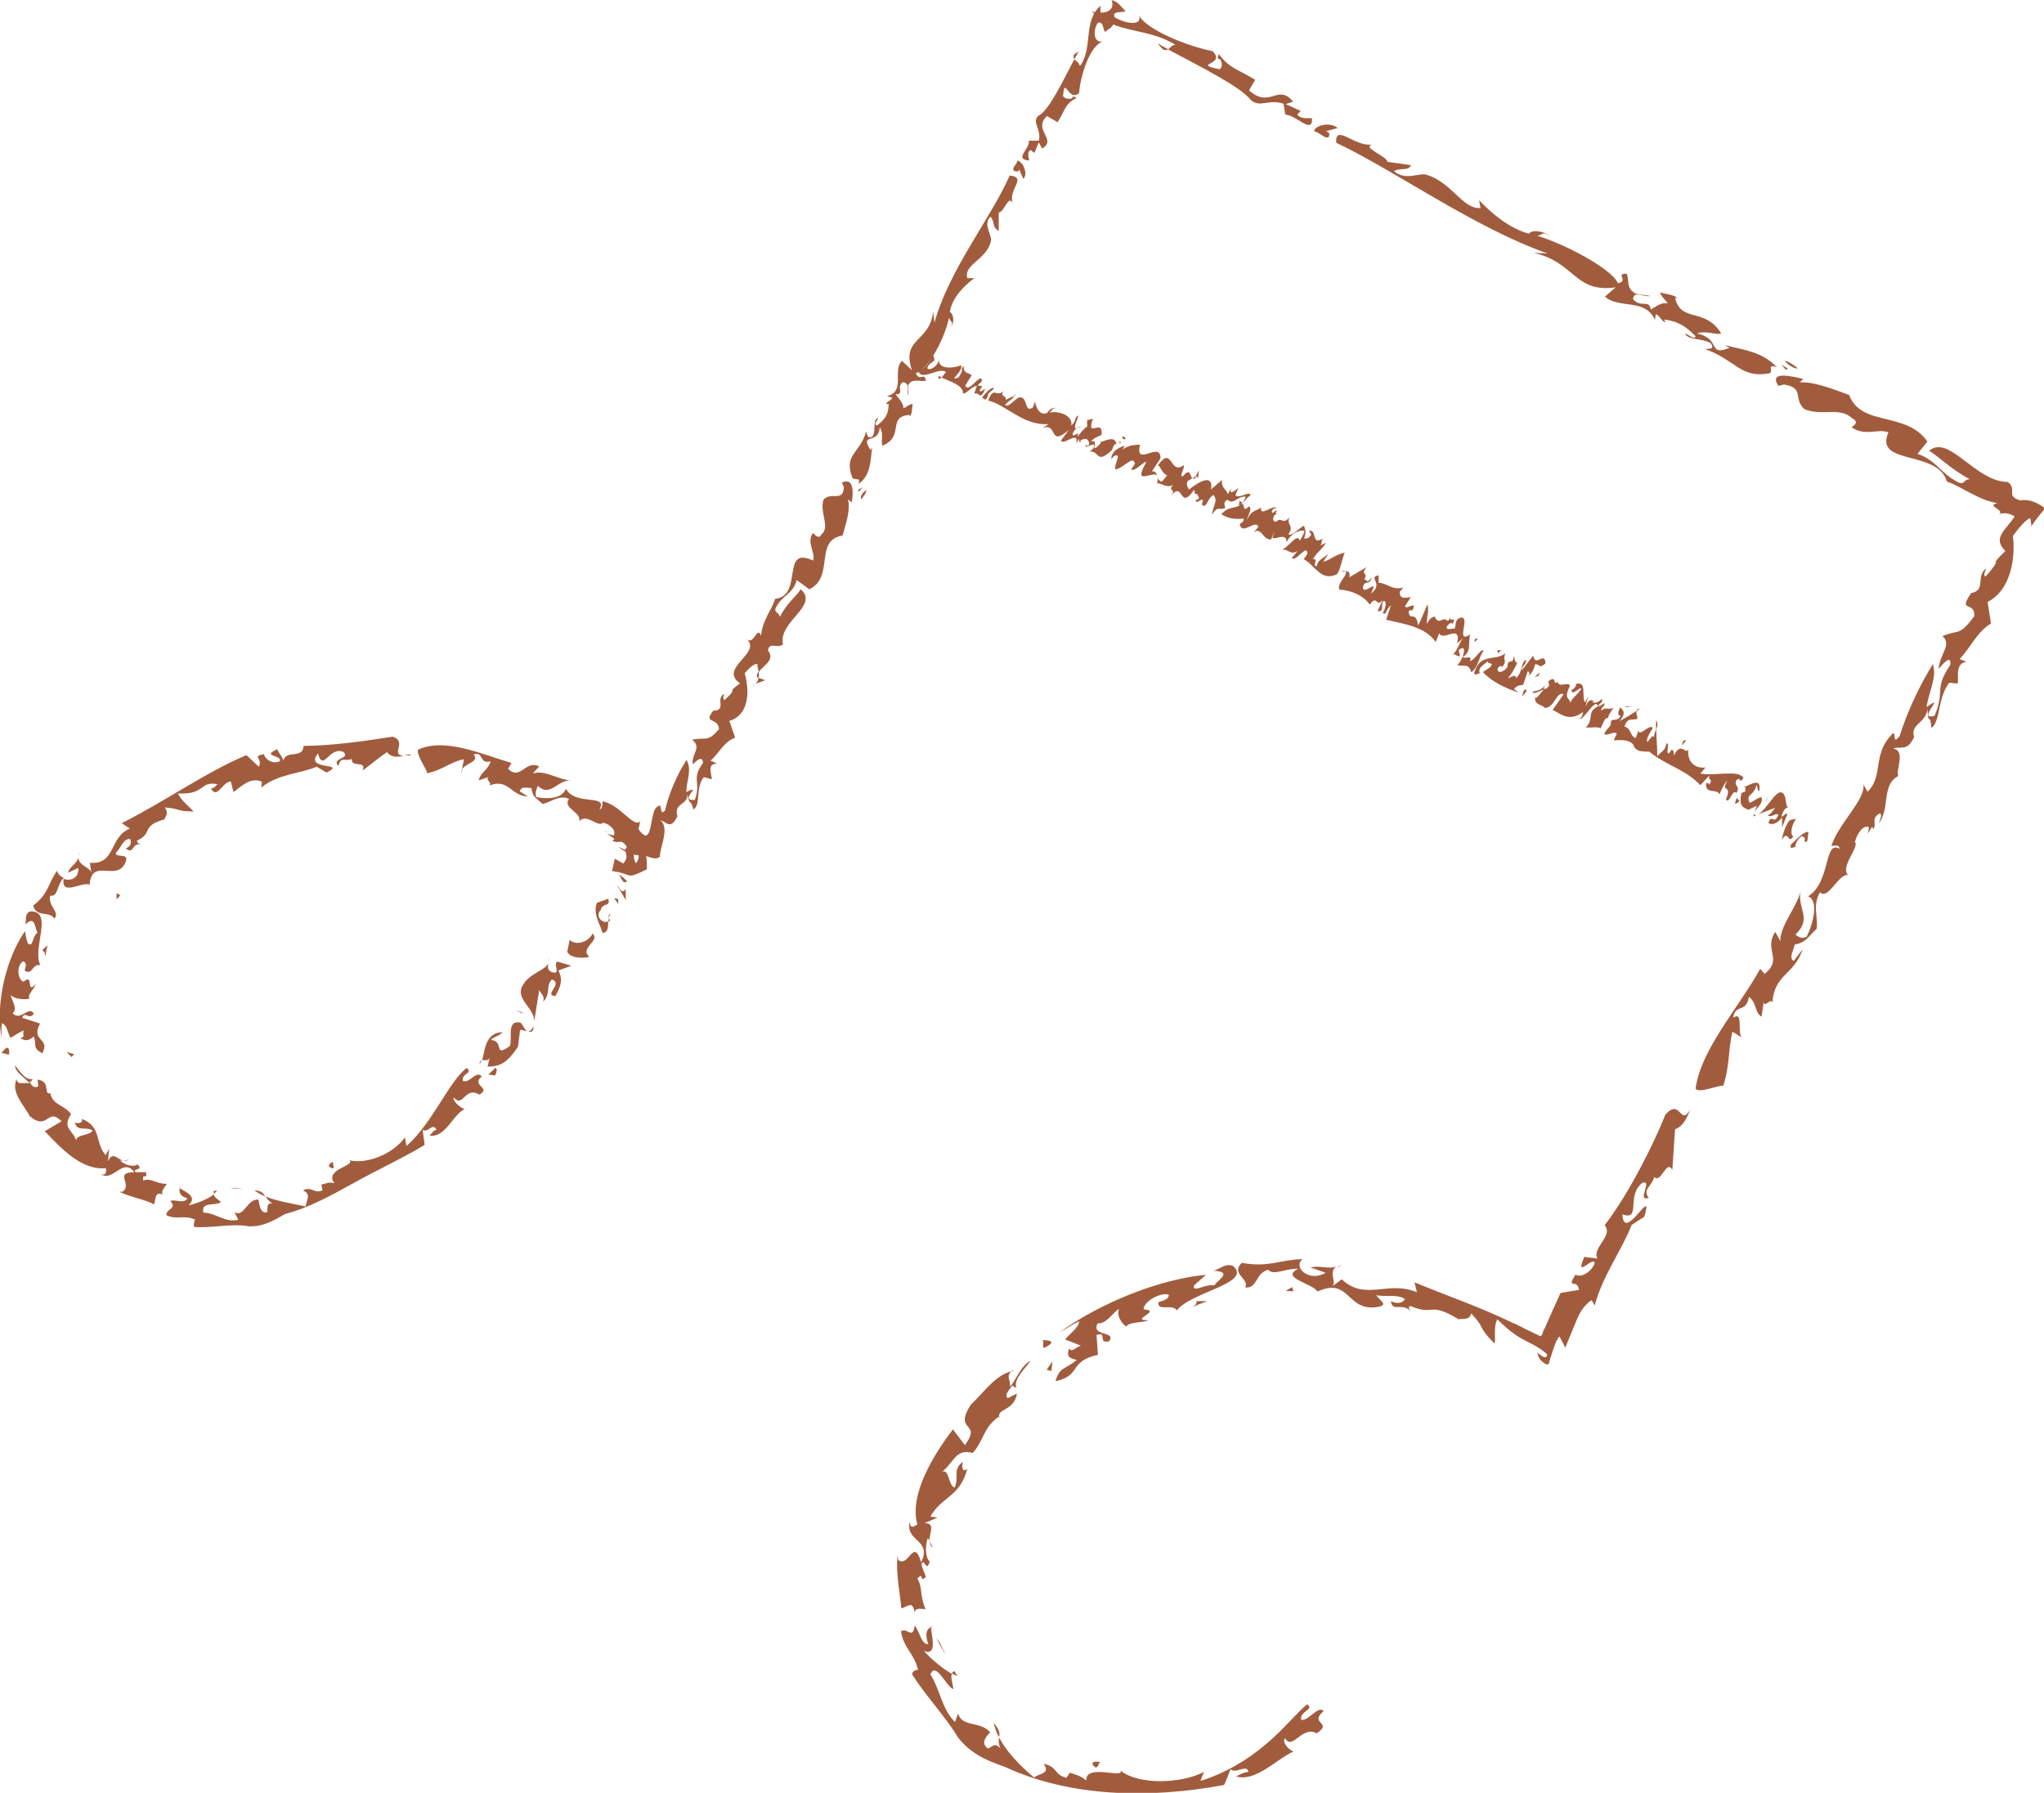 <?xml version="1.0" encoding="UTF-8"?><svg id="_レイヤー_2" xmlns="http://www.w3.org/2000/svg" width="21.09mm" height="18.5mm" xmlns:xlink="http://www.w3.org/1999/xlink" viewBox="0 0 59.78 52.43"><defs><style>.cls-1{fill:none;}.cls-2{clip-path:url(#clippath);}.cls-3{fill:#a15c3e;}.cls-4{clip-path:url(#clippath-1);}.cls-5{clip-path:url(#clippath-4);}.cls-6{clip-path:url(#clippath-3);}.cls-7{clip-path:url(#clippath-2);}.cls-8{clip-path:url(#clippath-7);}.cls-9{clip-path:url(#clippath-8);}.cls-10{clip-path:url(#clippath-6);}.cls-11{clip-path:url(#clippath-5);}.cls-12{clip-path:url(#clippath-9);}.cls-13{clip-path:url(#clippath-14);}.cls-14{clip-path:url(#clippath-13);}.cls-15{clip-path:url(#clippath-12);}.cls-16{clip-path:url(#clippath-10);}.cls-17{clip-path:url(#clippath-11);}</style><clipPath id="clippath"><rect class="cls-1" x="0" y="0" width="59.78" height="52.43"/></clipPath><clipPath id="clippath-1"><rect class="cls-1" x="0" y="0" width="59.78" height="52.43"/></clipPath><clipPath id="clippath-2"><rect class="cls-1" x="0" y="0" width="59.78" height="52.43"/></clipPath><clipPath id="clippath-3"><rect class="cls-1" x="0" y="0" width="59.78" height="52.43"/></clipPath><clipPath id="clippath-4"><rect class="cls-1" x="0" y="0" width="59.78" height="52.43"/></clipPath><clipPath id="clippath-5"><rect class="cls-1" x="0" y="0" width="59.78" height="52.43"/></clipPath><clipPath id="clippath-6"><rect class="cls-1" x="0" y="0" width="59.78" height="52.43"/></clipPath><clipPath id="clippath-7"><rect class="cls-1" x="0" y="0" width="59.78" height="52.43"/></clipPath><clipPath id="clippath-8"><rect class="cls-1" x="0" y="0" width="59.78" height="52.43"/></clipPath><clipPath id="clippath-9"><rect class="cls-1" x="0" y="0" width="59.78" height="52.43"/></clipPath><clipPath id="clippath-10"><rect class="cls-1" x="0" y="0" width="59.78" height="52.43"/></clipPath><clipPath id="clippath-11"><rect class="cls-1" x="0" y="0" width="59.78" height="52.43"/></clipPath><clipPath id="clippath-12"><rect class="cls-1" x="0" y="0" width="59.78" height="52.43"/></clipPath><clipPath id="clippath-13"><rect class="cls-1" x="0" y="0" width="59.78" height="52.43"/></clipPath><clipPath id="clippath-14"><rect class="cls-1" x="0" y="0" width="59.78" height="52.43"/></clipPath></defs><g id="_レイヤー_1-2"><g><polygon class="cls-3" points="18.96 24.68 19.12 24.84 19.11 24.52 18.96 24.68"/><g class="cls-2"><path class="cls-3" d="M17.98,25.11l-.08,.36c.65,.09,.36,.27,1.02-.05,0-.23,0-.73-.25-.78-.04,.14,.09,.44-.07,.6-.12-.16,0-.36-.17-.56-.32,.23,.05,.26-.2,.57l-.25-.14Z"/><path class="cls-3" d="M18.34,25.77c-.08-.08-.16-.16-.24-.19,.08,.08,.11,.3,.24,.19"/><path class="cls-3" d="M18.3,26c-.13,.19-.2-.11-.24-.1l.24,.42v-.32Z"/><path class="cls-3" d="M17.81,26.84s-.01,.07-.02,.11c.07,0,.04-.06,.02-.11"/><path class="cls-3" d="M17.62,27.28c.17-.01,.16-.16,.17-.33,0,0-.01,0-.03,0-.17,.06-.36-.19-.19-.34,.05-.23,.29-.07,.22-.33l-.33,.12c-.14,.32,.13,.7,.16,.88"/><path class="cls-3" d="M17.81,26.84s.02-.08,.05-.12c-.07,.03-.06,.07-.05,.12"/></g><polygon class="cls-3" points="18.08 26.43 18.08 26.29 17.96 26.26 18.08 26.43"/><g class="cls-4"><path class="cls-3" d="M17.24,27.98c-.31-.25,.33-.47,.09-.68-.14,.28-.52,.35-.67,.18l-.07,.35c.07,.17,.39,.21,.65,.15"/><path class="cls-3" d="M16.04,28.03s.02,.07,.02,.1c0-.04,0-.08-.02-.1"/><path class="cls-3" d="M15.63,29.83l.14-.88c.06,.13,.18,.18,.11,.35,.25-.26,.06-.44,.26-.66,.35,.13-.26,.45,.1,.49,.1-.18,.26-.45,.09-.75l.38-.14-.4-.12c-.16,.05,.12,.39-.16,.31-.17-.06-.12-.19-.11-.28-.05,.22-.57,.3-.76,.68-.22,.38,.36,.66,.34,1.02"/></g><polygon class="cls-3" points="15.29 29.64 15.26 29.6 15.1 29.55 15.29 29.64"/><g class="cls-7"><path class="cls-3" d="M15.15,30.61l.06-.49c.05-.01,.14,.02,.21,.04-.08-.04-.14-.23-.21-.26-.41-.07-.21,.48-.3,.69-.5,.35-.14-.14-.55-.18,.11-.12,.18-.07,.34-.23-.54,.02-.52,.6-.6,.83,.07-.03,.17,.04,.22-.08l-.06,.26c.38,0,.58-.12,.89-.58"/><path class="cls-3" d="M15.6,30.01c-.07,.14-.13,.17-.18,.15,.1,.03,.19,.03,.18-.15"/><path class="cls-3" d="M14.02,31.11s.05-.04,.07-.1c-.03,.01-.06,.04-.07,.1"/><path class="cls-3" d="M14.5,31.22l-.22,.2,.2,.03s.09-.17,.02-.22"/><path class="cls-3" d="M5.26,34.73c-.04,.14,.02,.26,.22,.31-.1,.18-.33,.02-.5,.08,.21,.23-.1,.21-.12,.41,.3,.16,.54-.02,.85,.14-.03,.05-.06,.13-.03,.21,.48,.04,1.15-.11,1.58-.02,.41,.02,.7-.14,1.08-.36,.7-.18,1.36-.55,2.03-.92,.68-.38,1.37-.69,2.05-1.1l-.06-.44c.18,.1,.28-.23,.41,0-.1,.01-.13,.1-.21,.17,.48,.06,.66-.59,1.03-.78-.08-.01-.36-.21-.32-.34,.28,.33,.32-.34,.75-.08,.37-.21-.26-.26,.07-.53-.16-.2-.35,.21-.55,.13-.06-.23,.31-.21,.11-.38-.52,.39-.99,1.6-1.76,2.28l-.05-.25c-.29,.43-1.05,.8-1.62,.67,.19,.16-.75,.26-.44,.67-.17-.04-.2,0-.38,.04l.03,.17c-.24,.11-.31-.13-.57,0,.26,.12,.1,.27,.08,.47-.42-.09-.86-.16-1.17-.29,.04,.06,.08,.13,.2,.2-.21-.02-.12,.17-.16,.26-.19,.05-.23-.23-.25-.37-.33-.03-.42,.53-.7,.37l.11,.22c-.4,.09-.62-.19-1.02-.21-.09-.34,.37-.18,.51-.31-.06-.07-.19-.12-.21-.22-.16,.13-.48,.26-.74,.32,.31-.27-.15-.42-.26-.51"/><path class="cls-3" d="M6.25,34.92s.08-.08,.11-.11c-.03,.01-.06,.03-.1,0-.01,.04-.01,.07,0,.1"/><path class="cls-3" d="M5.26,34.73v-.03s-.03,.02,0,.03"/><path class="cls-3" d="M7.32,35.87s-.04,0-.06-.01c-.03,0-.04,0-.07,0h.13Z"/><path class="cls-3" d="M7.44,34.81c.08,.06,.19,.12,.32,.18-.06-.09-.1-.17-.32-.18"/><path class="cls-3" d="M9.74,34.17c.05-.07-.02-.11,0-.2-.15,.07-.17,.16,0,.2"/></g><polygon class="cls-3" points="6.74 34.75 7.14 34.77 6.86 34.74 6.74 34.75"/><g class="cls-6"><path class="cls-3" d="M.48,31.57c-.16,.39,.22,.74,.39,1.07,.54,.45,.51-.28,.93,.15l-.49,.29c.44,.46,1.07,1.16,1.79,1.08,0,.08,.03,.22-.14,.18,.35,.23,.64-.51,.97-.06-.61,0-.04,.36-.35,.57h-.09c.32,.16,.81,.24,1.01,.37,.07-.12,0-.41,.28-.28-.1-.08,.02-.2,.1-.32-.34,0-.43-.18-.69-.1-.05-.25,.13,.01,.08-.24h-.3c-.13-.12,.26-.04,.05-.23-.09,.08-.34,.04-.51-.11h.09c-.18-.05-.31-.28-.44,.02l.03-.37-.1,.19c-.32-.36-.11-.84-.7-1.06,.05,.14-.12,.13-.2,.11,.07,.28,.33,.1,.52,.23-.11,.18-.59,.09-.46,.38-.06-.4-.47-.41-.17-.86-.22-.29-.51-.24-.61-.6l.07-.03c-.34,.13,0-.32-.44-.38l.02,.2c-.13,.06-.19-.02-.26-.14,.05,0,.05,0,.1-.08-.24,.07-.45-.34-.52-.39,0,.2,.3,.36,.43,.52-.18-.04-.36,.07-.39-.13"/><path class="cls-3" d="M3.78,33.91l-.17,.03c.05,.01,.11,0,.17-.03"/><path class="cls-3" d="M.65,29.77c.07-.23,.2,.08,.34-.13-.15-.25-.39,.24-.62-.01,.17-.14-.06-.42-.05-.53,.13,.14,.47,.13,.54,.1-.07-.11,.14-.27,.18-.42-.29,.32-.04-.35-.35-.07-.2-.08-.2-.5-.01-.6,.13,.06,.06,.17,.04,.27,.23,.16,.21-.2,.46-.16-.25-.48,.4-1.58-.29-1.57-.18,.06-.11,.24-.15,.39,.3-.32,.28,.15,.36,.23-.17,.11-.12,.46-.29,.31-.04-.12-.06-.23-.08-.35-.53,.76-.88,2.08-.68,3.16-.02-.16,0-.31,0-.47,.17,.06,.16,.27,.26,.43,.13-.08,.25-.16,.38-.22-.03,.12,.05,.22-.1,.22,.18,.13,.28,.05,.4-.04,.09,.26-.05,.34,.25,.49,.24-.46-.35-.34-.07-.87l-.53-.17Z"/></g><polygon class="cls-3" points="2.09 30.91 2.17 30.83 1.95 30.76 2.09 30.91"/><g class="cls-5"><path class="cls-3" d="M.04,30.8c.09-.02,.14,.05,.23,.03,.01-.27-.09-.23-.23-.03"/><path class="cls-3" d="M1.33,27.95c.02-.1,.03-.21,.06-.31-.05,.05-.11,.1-.16,.15,.08,.03,.09,.11,.09,.16"/><path class="cls-3" d="M1.67,25.46c-.28,.4-.24,.67-.7,1.02,.09,.36,.48,.15,.62,.38,.18-.18-.21-.39-.12-.67,.24,.05,.19-.35,.4-.52-.09-.03-.17-.1-.2-.2"/><path class="cls-3" d="M3.39,24.93c.15-.12,.2-.4,.41-.4,.07,.13,0,.23-.12,.28,.25,.2,.15-.17,.45-.12-.04-.02-.13-.02-.12-.11,.49-.23,.09-.42,.8-.62,.04-.12,.13-.17,.01-.35,.49,.04,.3,.11,.84,.12-.07-.1-.34-.29-.46-.53,.81,.05,.63-.37,1.16-.27-.04,.03-.07,.11-.19,.13,.19,.32,.32-.19,.58-.21l.08,.31c.19-.13,.49-.46,.83-.3l-.02,.17c.48-.4,1.16-.41,1.62-.61l.29,.17c.64-.31-.68-.04-.25-.56,.15,.57,.33-.23,.75-.04,.2,.21-.38,.17-.15,.41,.06-.3,.2-.12,.39-.21-.03,.28,.43,.02,.32,.34,.23-.18,.47-.37,.71-.54,.12,.17,.33,.15,.48,.11-.4-.02,.13-.42-.32-.56-.68,.11-1.76,.27-2.6,.27-.02,.4-.52,.1-.59,.43-.04-.12-.13-.21-.18-.33-.5,.21,.17,.17,.07,.35-.21,.1-.44-.07-.46-.21-.38,.08-.02,.11-.15,.37l-.36-.34c-1.14,.47-2.43,1.38-3.65,1.99l.24,.16c-.61,.23-.4,1.06-1.17,1l.04,.29c-.03-.16-.36-.2-.38-.44-.05,.19-.25,.25-.3,.44l.3-.14c.02,.31-.23,.39-.43,.32-.07,.52,.52,.07,.76,.17,.06-.79,.76-.1,1.03-.61,.17-.34-.19-.17-.26-.29"/><path class="cls-3" d="M2.31,24.92s-.02,.09-.02,.12c.01-.04,.02-.07,.02-.12"/><path class="cls-3" d="M11.81,22.09s.1,0,.18,0c.06-.06-.04-.02-.18,0"/></g><polygon class="cls-3" points="3.09 25.66 3.09 25.66 3.09 25.65 3.09 25.66"/><polygon class="cls-3" points="3.41 26.3 3.52 26.18 3.41 26.12 3.41 26.3"/><g class="cls-11"><path class="cls-3" d="M13.5,22.61l.03-.14s-.04,.08-.03,.14"/><path class="cls-3" d="M17.78,24.34l-.09-.06s.04,.04,.09,.06"/><path class="cls-3" d="M24.65,15.63c.09-.32,.23-.72,.15-1.03l.11,.09c.03-.18,.11-.76-.29-.58l.06,.13c-.02,.45-.35,.13-.59,.36-.14,.36,.21,.81-.07,1.03-.06,.13-.17,.04-.24-.05-.21,.27,.08,.58,0,.81-.96-.45-.27,1.03-1.11,1.12-.09,.31-.38,.63-.41,1.08-.12-.32-.21,.31-.43,.09,.48,.41-.83,.85-.19,1.3-.47,.36,.03,.05-.45,.49-.07-.04-.02-.13-.01-.18-.27,.13,.09,.49-.32,.49-.31,.4,.14,.18,.17,.54-.35,.4-.36,.22-.79,.31,.3,.23-.02,.4,.02,.72,.05-.04,.29-.31,.3-.04-.36,.49-.04,.54-.24,1.08-.5,.04,.28-.49-.25-.23,.02-.4,.17-.63,.01-.94-.26,.4-.51,.95-.63,1.48-.18,.19-.07-.26-.2-.12-.28,.05-.12,1.32-.58,.66,.02-.07,.04-.14,.05-.22-.2,.19-.59-.5-1.1-.59,0,.12,0,.21-.09,.24,.27-.47-.71-.09-.98-.61-.11,.32-.59,.3-.86,.25-.06-.12,.01-.25,.04-.33,.37,.35,.57-.19,.98-.16-.35,0-.79-.33-1.13-.2l.19-.21c-.41-.2-.55,.43-.91,.07l.1-.17c-.88-.26-1.95-.75-2.73-.39-.07,.15,.26,.57,.26,.69,.43-.08,.72-.35,1.08-.41l-.06,.3c.11-.19,.53-.23,.34-.44,.31-.1,.15,.3,.5,.2-.1,.3-.29,.3-.35,.56,.1-.03,.2-.07,.29-.1-.11,.1,.12,.15,.02,.25,.57-.22,.62,.3,1.13,.32l-.24-.15c.06-.17,.2-.09,.34-.1,.04,.28,.13,.28,.33,.47,.26-.06,.49-.28,.77-.15-.2,.28,.38,.38,.3,.66,.21-.26,.55,.19,.69,.04,.09,.01,.17,.05,.23,.11,.1,.08,.13,.17,.09,.26-.04-.01-.1-.02-.2-.06l.22,.16s-.04,.05-.07,.04c.2,.15,.26-.11,.46,.24-.01,.1-.15,0-.28-.05,.27,.22,.52,.25,.71,.26,.19,0,.35,.16,.51,.03,0-.3,.29-.82,.02-1.06,.14,.01,.29,.31,.49-.12-.11-.41,.32-.32,.29-.65,.1,.45,.07,.05,.18,.45,.23-.14,.05-.63,.3-.94,.08,0,.16,.05,.24,.05-.02-.18-.14-.45,.15-.45l-.19-.09c.23-.18,.37-.54,.72-.67l-.17-.49c.6-.18,.59-.9,.45-1.39,.1-.13,.29-.31,.37-.27,0,.05,.02,.14,.04,.23,.14-.2,.49-.35,.27-.63,.04-.27,.29-.04,.44-.18-.15-.67,1.07-1.12,.52-1.61-.11,.18-.44,.44-.61,.81-.02-.13-.19-.13-.12-.27,.17-.36,.51-.4,.61-.81l.37,.27c.75-.36,.13-1.44,.97-1.57"/><path class="cls-3" d="M22.03,20.02l.35-.13-.19-.07c-.02,.09-.06,.17-.16,.21"/><path class="cls-3" d="M22.19,19.82c.01-.06,.01-.13,0-.19-.04,.05-.06,.11-.05,.17l.05,.02Z"/><path class="cls-3" d="M25.18,14.6s.14-.13,.16-.27c-.09,.04-.19,.18-.16,.27"/></g><polygon class="cls-3" points="25.09 14.33 25.13 14.37 25.23 14.24 25.09 14.33"/><g class="cls-10"><path class="cls-3" d="M29.21,6.75v-.54c.16,0,.28-.54,.41-.27-.15-.4,.44-.76-.09-.81-.55,1.25-1.76,2.73-2.2,4.3l-.04-.32c-.09,.9-.94,.76-.62,1.71l-.29-.27c-.29,.27,.12,.9-.44,1.03l.16,.05c-.05,.09-.14,.09-.19,.18h.08c0,.31-.11,.45-.34,.63-.12-.04,.02-.14,.03-.22-.17,.04-.05,.36-.16,.54-.18,.09-.15-.09-.19-.14-.17,.63-.67,.67-.4,1.35,.07,.09,.25-.04,.18,.18,.37-.27,.34-.67,.4-1.08l-.05,.09c-.33-.54,.23-.13,.27-.67,.13,.22,.02,.4,.08,.54,.66-.27,.12-.85,.79-.9v.04c.08-.04,.07-.22,.09-.36-.08,0-.18,.09-.27,.13,.02-.14-.16-.32-.23-.41,.29,0,0-.22,.22-.36,.24,.05,.08,.27,.15,.4v-.31c.12-.22,.35-.09,.52-.13-.04-.27-.17,.05-.3-.22,.38-.09,.9-1.12,.99-1.7-.07,.18,.18,.18,.03,.36,.09-.05,.13-.36-.02-.45,.06-.4,.4-.76,.72-.99h-.21c-.11-.41,.57-.54,.69-1.08h0c.05-.16-.25-.5-.01-.72,.14,.18,.04,.31,.23,.41"/><path class="cls-3" d="M29.81,4.96l.12,.27c.14-.14,0-.5-.17-.54-.02,.13-.2,.22-.09,.31,.04,0,.12,.04,.13-.04"/><path class="cls-3" d="M31.57,1.91c-.01-.09-.1-.12-.15-.18-.35,.66-.74,1.5-1.06,1.66-.19,.18,.11,.4,.02,.72h-.29c.05,.22-.45,.54,0,.58,.04,0-.09-.22,.05-.31l.11,.09,.13-.31,.1,.18c.45-.27-.29-.54,.14-.95l.31,.18c.21-.31,.2-.54,.56-.71,0,0-.15-.09-.12,0-.05,.04-.21,.04-.28-.05,.05-.63,.14,.18,.47-.09,.04-.54,.33-1.43,.72-1.52-.3,.09-.33-.31-.17-.54,.17-.04,.14,.18,.21,.27,.1-.09,.23-.13,.25-.27-.25,.04-.43-.18-.38-.5-.52,.45-.22,1.21-.59,1.75"/><path class="cls-3" d="M31.41,1.59c-.02,.06-.01,.11,.01,.14,.04-.08,.09-.15,.13-.23l-.14,.09Z"/><path class="cls-3" d="M27.23,47.58c-.13,.06-.19,.21-.08,.5-.21,.02-.25-.38-.4-.54-.05,.43-.23,.03-.4,.17,.08,.49,.38,.63,.5,1.12-.06,0-.14,.03-.18,.12,.34,.57,1.04,1.32,1.34,1.85,.36,.46,.79,.67,1.38,.87,1.89,.88,4.21,.94,6.41,.53,.07-.15,.13-.31,.19-.46,.16,.15,.48-.17,.52,.08-.13,0-.23,.07-.36,.13,.58,.17,1.17-.5,1.68-.73-.1-.02-.35-.25-.25-.39,.23,.38,.49-.38,.93-.14,.49-.33-.24-.27,.2-.65-.15-.19-.46,.32-.66,.25-.03-.26,.4-.29,.18-.45-.32,.26-.67,.72-1.21,1.17-.52,.45-1.21,.86-1.91,1.07l.1-.26c-.66,.34-1.9,.39-2.44-.04,.12,.25-1.03-.22-1,.29-.17-.14-.23-.14-.48-.23l-.1,.15c-.37-.09-.25-.32-.67-.41,.21,.29-.1,.27-.28,.4-.44-.37-.82-.78-1.02-1.17-.01,.07-.03,.16,.04,.32-.19-.21-.27,0-.37,0-.23-.16-.03-.37,.07-.47-.29-.34-.83-.14-.94-.55l-.09,.25c-.39-.39-.42-.91-.72-1.4,.17-.37,.43,.32,.67,.44,0-.13-.09-.34-.04-.45-.24-.13-.6-.42-.82-.67,.42,.17,.21-.5,.21-.69"/><path class="cls-3" d="M27.84,48.94c.07,.04,.13,.06,.18,.07-.04-.03-.08-.07-.1-.14-.04,.01-.06,.03-.08,.07"/><path class="cls-3" d="M27.23,47.58l.03-.02s-.04-.03-.03,.02"/><path class="cls-3" d="M29.06,50.38c.03,.11,.07,.28,.16,.42,.02-.11,.03-.19-.16-.42"/><path class="cls-3" d="M32.04,51.69c.11-.03,.06-.1,.14-.16-.22-.04-.31,.03-.14,.16"/><path class="cls-3" d="M27.67,48.39c-.07-.11-.13-.24-.19-.36l-.1-.13c.09,.17,.18,.34,.29,.49"/><path class="cls-3" d="M29.65,40.09c-.51,.07-.87,.63-1.26,.99-.52,.83,.35,.47-.17,1.18l-.35-.46c-.55,.72-1.29,1.9-1.04,2.78-.08,.04-.21,.17-.22-.08-.15,.59,.66,.51,.33,1.19-.22-.76-.36,.17-.67-.07l-.02-.13c-.06,.53,.09,1.21,.11,1.54,.14,0,.34-.28,.39,.14,.01-.17,.18-.12,.32-.11-.18-.41-.08-.63-.24-.9,.21-.22,.04,.16,.25-.05-.05-.12-.1-.24-.13-.36,.08-.24,.14,.28,.24-.09-.1-.06-.16-.4-.05-.69l.04,.1c0-.24,.19-.53-.14-.53l.38-.16-.21-.03c.33-.59,.87-.57,1.08-1.4-.16,.14-.16-.08-.13-.2-.31,.22-.1,.45-.24,.75-.21-.05-.14-.69-.46-.39,.44-.28,.45-.77,.99-.62,.35-.4,.29-.73,.76-1.06l.04,.07c-.17-.32,.42-.21,.49-.75l-.27,.14c-.09-.11,.02-.22,.15-.38q.02,.06,.11,.07c-.13-.24,.37-.68,.4-.78-.26,.13-.39,.5-.59,.76,.02-.22-.15-.34,.09-.49"/><path class="cls-3" d="M27.28,45.27l-.08-.19c0,.07,.02,.14,.08,.19"/><path class="cls-3" d="M32.07,39.04c.34-.11,.01,.24,.36,.19,.25-.32-.53-.13-.33-.53,.26,.03,.48-.36,.63-.42-.1,.2,.12,.47,.21,.51,.09-.14,.44-.1,.66-.18-.61,0,.42-.28-.15-.32-.03-.2,.47-.51,.73-.43,.02,.14-.16,.17-.3,.22-.03,.29,.4,.03,.54,.24,.41-.54,2.23-.8,1.64-1.3-.22-.09-.37,.09-.57,.14,.62,.03,.06,.31,.03,.43-.27-.06-.65,.24-.6,0l.35-.31c-1.32,.12-3.04,.79-4.28,1.68,.19-.1,.37-.23,.57-.32,0,.17-.25,.34-.41,.53l.46,.18c-.17,.07-.28,.21-.34,.08-.1,.26,.04,.29,.22,.34-.35,.29-.5,.2-.62,.62,.77-.16,.37-.58,1.24-.77l-.04-.58Z"/></g><polygon class="cls-3" points="30.61 40.06 30.75 40.09 30.78 39.81 30.61 40.06"/><g class="cls-8"><path class="cls-3" d="M30.49,39.19c.06,.06-.02,.17,.04,.23,.34-.16,.25-.23-.04-.23"/><path class="cls-3" d="M34.87,38.22l.43-.17h-.31c.03,.08-.07,.14-.12,.17"/><path class="cls-3" d="M38.07,36.82c-.69,.03-.96,.25-1.75,.11-.34,.32,.23,.46,.1,.72,.37,.03,.28-.41,.67-.52,.16,.2,.57-.08,.95-.02-.05-.09-.05-.2,.04-.28"/><path class="cls-3" d="M40.27,37.88c.29,.05,.61-.04,.82,.11-.07,.13-.25,.14-.41,.06,.04,.34,.33,.02,.58,.3-.02-.04-.11-.12-.01-.16,.72,.31,.51-.15,1.41,.39,.17-.03,.31,.03,.37-.17,.44,.47,.16,.36,.68,.88,.04-.12-.04-.48,.08-.71,.78,.76,.89,.55,1.46,1.02-.02,.16-.11,.09-.29-.04,.03,.13,.09,.22,.16,.27,.07,.04,.17,.16,.2-.04,.09-.26,.16-.57,.29-.71l.17,.33c.08-.21,.23-.55,.34-.83,.09-.22,.23-.43,.43-.56l.09,.16c.22-.86,.82-1.67,1.08-2.36l.37-.24c.3-.99-.6,.81-.64-.07,.56,.2,.1-.54,.58-.92,.33-.11-.19,.56,.19,.44-.19-.26,.08-.31,.16-.61,.21,.2,.35-.53,.53-.21l.08-1.19c.23-.07,.36-.35,.44-.57-.29,.5-.28-.35-.72,.14-.36,.89-1.06,2.3-1.78,3.24,.27,.31-.38,.65-.21,.98-.12-.04-.26-.02-.38-.06-.31,.7,.27-.05,.3,.19-.12,.31-.46,.43-.56,.33-.29,.46,.06,.1,.1,.45l-.54,.09c-.15,.33-.31,.68-.47,1.05-.05,.05-.06,.27-.15,.2l-.25-.12c-.18-.08-.34-.18-.56-.27-.93-.45-1.92-.79-2.84-1.17l.07,.29c-.84-.36-1.51,.27-2.2-.38l-.28,.21c.15-.12-.12-.41,.12-.58-.25,.08-.5-.05-.75,.03,.15,.04,.29,.1,.44,.15-.32,.19-.64,.06-.75-.14-.66,.28,.39,.45,.51,.69,.93-.43,.85,.54,1.68,.46,.54-.05,0-.26,.05-.39"/><path class="cls-3" d="M39.24,37c-.06,.02-.11,.04-.14,.06,.05-.01,.1-.03,.14-.06"/></g><polygon class="cls-3" points="38.03 37.1 38.03 37.1 38.03 37.1 38.03 37.1"/><polygon class="cls-3" points="37.6 37.75 37.83 37.76 37.79 37.64 37.6 37.75"/><g class="cls-9"><path class="cls-3" d="M54.06,11.54c-.44-.16-1.01-.39-1.42-.36l.1-.1c-.25-.06-1.04-.27-.73,.2l.17-.04c.61,.11,.25,.41,.59,.72,.5,.22,1.04-.08,1.4,.27,.19,.09,.09,.2-.02,.26,.4,.28,.77,.03,1.08,.15-.43,.98,1.44,.5,1.71,1.44,.42,.14,.95,.56,1.48,.63-.39,.08,.35,.23-.03,.35,.21-.1,.39-.05,.53,.04-.24,.39-.67,.62-.27,1.01-.58,.57,.03,.05-.58,.75-.08-.04,0-.17,.02-.24-.32,.23,.01,.64-.44,.72-.41,.6,.12,.21,.09,.68-.46,.61-.44,.37-.93,.58,.29,.24-.09,.54-.11,.96,.06-.07,.38-.48,.34-.12-.49,.73-.14,.73-.46,1.49-.56,.16,.4-.71-.24-.25,.1-.54,.31-.87,.19-1.26-.37,.59-.74,1.36-.97,2.1-.26,.34-.06-.28-.26-.01-.53,.56-.22,1.21-.68,1.64l-.12-.21c.06,.45-.72,1.12-.94,1.8,.14-.02,.23-.04,.24,.08-.46-.27-.25,.98-.92,1.39,.32,.12,.15,.8-.04,1.18-.16,.08-.26-.01-.33-.06,.52-.5,.02-.77,.16-1.32-.08,.48-.62,1.05-.6,1.51l-.15-.27c-.35,.53,.24,.78-.31,1.23l-.13-.15c-.65,1.17-1.73,2.35-1.89,3.5,.09,.16,.69-.11,.81-.08,.2-.62,.14-1.08,.27-1.58l.26,.16c-.12-.2,.06-.77-.24-.57,.06-.42,.38-.12,.46-.61,.25,.19,.15,.45,.37,.58l.06-.42c.04,.17,.21-.15,.26,.01,.04-.83,.64-.81,.88-1.56l-.26,.34c-.15-.09-.01-.29,.03-.48,.32-.06,.35-.18,.64-.46,.05-.36-.13-.68,.1-1.07,.24,.25,.54-.56,.82-.5-.24-.25,.34-.82,.2-.97,.06-.25,.26-.52,.41-.43,0,.04-.02,.12-.04,.19l.13-.2s.05,.05,.04,.07c.11-.18-.09-.31,.19-.47,.08,.05,0,.18-.03,.3,.34-.47,.07-1.13,.57-1.39-.09-.16,.23-.74-.15-.8,.2-.09,.41,.11,.61-.34-.12-.39,.37-.41,.39-.83,.03,.58,.07,.04,.12,.57,.27-.22,.17-.85,.51-1.32,.09-.02,.17,.03,.26,.01,.02-.24-.07-.57,.25-.63l-.2-.08c.29-.28,.5-.79,.92-1.04l-.1-.63c.7-.35,.82-1.34,.74-1.93,.13-.18,.39-.5,.51-.52,0,.05,.03,.13,.03,.24,.1-.16,.26-.35,.4-.53-.19-.14-.43-.28-.73-.23-.44-.14-.06-.3-.36-.54-.95,0-1.72-1.41-2.3-.91,.26,.15,.68,.57,1.19,.83-.18,0-.15,.18-.34,.09-.52-.26-.63-.64-1.19-.83l.29-.36c-.62-.9-1.95-.42-2.29-1.37"/><path class="cls-3" d="M52.58,10.77c-.07-.06-.21-.18-.39-.23,.08,.11,.28,.25,.39,.23"/></g><polygon class="cls-3" points="52.23 10.81 52.29 10.78 52.09 10.65 52.23 10.81"/><g class="cls-12"><path class="cls-3" d="M41.3,4.83l-.72-.1c-.03-.18-.77-.42-.44-.51-.51,.09-1.1-.63-1.06-.05,1.78,.85,3.99,2.46,6.18,3.24l-.41-.02c1.22,.27,1.19,1.18,2.4,1.01l-.31,.27c.41,.37,1.18,.04,1.46,.68l.03-.17c.13,.08,.14,.17,.27,.25l-.02-.09c.42,.06,.62,.2,.91,.49-.04,.12-.19-.05-.31-.08,.09,.2,.49,.13,.75,.28,.15,.21-.09,.15-.15,.18,.88,.31,1.03,.87,1.88,.7,.11-.06-.1-.29,.21-.17-.43-.46-.97-.51-1.52-.65l.13,.08c-.66,.26-.22-.27-.95-.42,.28-.1,.54,.05,.71,0-.48-.78-1.17-.3-1.35-1.04h.06c-.08-.09-.31-.11-.5-.16,.02,.09,.15,.22,.23,.32-.19-.05-.39,.12-.5,.18-.05-.32-.3-.03-.52-.31,.02-.26,.34-.04,.51-.09l-.42-.06c-.32-.17-.18-.4-.28-.59-.35,0,.09,.2-.25,.28-.19-.44-1.67-1.21-2.47-1.42,.25,.11,.21-.16,.47,.04-.08-.11-.51-.22-.6-.07-.55-.14-1.1-.59-1.46-.98l.04,.23c-.52,.04-.83-.74-1.57-.97h.01c-.23-.08-.63,.19-.97-.11,.21-.12,.41,.02,.5-.18"/><path class="cls-3" d="M38.79,3.83l.33-.09c-.21-.19-.66-.08-.69,.09,.19,.05,.34,.26,.44,.16,0-.05,.04-.12-.08-.15"/><path class="cls-3" d="M34.37,1.31c-.11,0-.14,.09-.21,.13,.95,.51,2.14,1.1,2.42,1.48,.28,.24,.52-.04,.96,.11l.05,.32c.29-.01,.81,.6,.78,.11,0-.04-.28,.06-.43-.11l.1-.11-.44-.2,.22-.07c-.45-.55-.66,.22-1.29-.33l.18-.31c-.46-.29-.76-.33-1.06-.75,0,0-.09,.15,.02,.14,.07,.06,.1,.24,0,.3-.85-.17,.22-.12-.21-.53-.73-.14-1.98-.64-2.17-1.08,.18,.35-.35,.3-.69,.09-.09-.2,.21-.12,.32-.18-.14-.13-.22-.28-.41-.32,.11,.29-.16,.44-.58,.33,.7,.66,1.66,.47,2.45,.98"/><path class="cls-3" d="M33.99,1.43c.09,.04,.14,.03,.18,.01-.11-.06-.22-.12-.32-.18l.15,.17Z"/><path class="cls-3" d="M52.38,24.7c-.04,.14,.04,.09,.13,.06,0,0,0-.01,0-.03,.01-.13,.2-.36,.23-.25,.11-.01-.04,.23,.12,.11l.03-.26c-.14-.04-.41,.29-.51,.36"/><path class="cls-3" d="M52.11,24.56c.21-.33,.17,.15,.34-.1-.11-.05-.05-.35,.08-.52l-.18,.04c-.11,.11-.21,.39-.24,.59"/><path class="cls-3" d="M52.37,23.56s-.04,.04-.06,.04c.02,0,.04-.02,.06-.04"/><path class="cls-3" d="M51.45,23.8l.47-.18c-.09,.1-.14,.21-.22,.21,.09,.12,.23-.09,.31,0-.15,.33-.19-.08-.29,.24,.07,.03,.19,.08,.4-.16v.28s.15-.37,.15-.37c.01-.13-.25,.22-.14-.04,.07-.16,.13-.16,.18-.18-.11,.03-.04-.39-.21-.43-.17-.05-.45,.51-.65,.62"/></g><polygon class="cls-3" points="51.63 23.46 51.66 23.42 51.72 23.27 51.63 23.46"/><g class="cls-16"><path class="cls-3" d="M51.11,23.69l.27-.13s-.04,.12-.06,.18c.04-.08,.16-.2,.19-.27,.11-.35-.23,0-.34,0-.12-.26,.11-.17,.2-.51,.05,.04,0,.12,.08,.18,.08-.43-.26-.19-.39-.15,0,.04-.05,.14,.01,.14l-.14,.06c-.06,.3-.02,.41,.19,.48"/><path class="cls-3" d="M51.36,23.84c-.06,0-.07-.04-.05-.09-.03,.09-.05,.16,.05,.09"/><path class="cls-3" d="M51,23s.02,.03,.05,.02c0-.02-.01-.03-.05-.02"/><path class="cls-3" d="M50.87,23.42l-.08-.09-.05,.17s.08,0,.13-.08"/><path class="cls-3" d="M47.38,20.7c-.07,.13-.07,.22,.02,.24-.11,.16-.19,.07-.29,.14,.04,.17-.12,.2-.19,.38,.1,.08,.28-.11,.37,0-.03,.04-.07,.12-.09,.19,.21-.02,.54-.03,.6,.2,.1,.14,.25,.12,.44,.13,.44,.38,1.05,.51,1.49,.98l.27-.29c-.07,.18,.12,.07-.01,.28,0-.06-.05-.04-.09-.06-.05,.36,.32,.15,.39,.34,.02-.07,.16-.37,.23-.4-.22,.36,.16,.09-.04,.54,.08,.18,.19-.32,.3-.18,.14-.21-.08-.19,0-.37,.14-.15,.08,.15,.21-.08-.16-.24-.84-.04-1.26-.12l.15-.18c-.26,.04-.55-.12-.5-.54-.08,.21-.2-.26-.43,.2,.01-.13,0-.12-.05-.19l-.1,.13c-.09-.06,.05-.27-.06-.31-.04,.23-.15,.24-.27,.38,0-.28-.03-.55-.03-.79-.03,.07-.06,.14-.07,.24-.03-.11-.13,.08-.18,.13-.08-.03,.07-.28,.15-.4-.08-.15-.41,.28-.42,.07l-.08,.22c-.16-.03-.14-.31-.33-.33,.09-.31,.25-.16,.38-.24,0-.08-.05-.13-.02-.23-.14,.1-.35,.22-.51,.31,.25-.27,.06-.36,.02-.41"/><path class="cls-3" d="M47.86,20.8s.07-.06,.1-.08c-.02,0-.05,.02-.06,0-.02,.03-.03,.06-.04,.09"/><path class="cls-3" d="M47.38,20.7v-.03s0,.02,0,.03"/><path class="cls-3" d="M47.81,21.88v-.03s-.02,0-.03-.02l.03,.05Z"/><path class="cls-3" d="M48.44,21.06c-.01,.08-.01,.18-.01,.28,.04-.09,.07-.17,.01-.28"/><path class="cls-3" d="M49.19,21.8s.07-.09,.12-.14c-.05-.04-.1,0-.12,.14"/></g><polygon class="cls-3" points="47.51 20.68 47.73 20.66 47.58 20.65 47.51 20.68"/><g class="cls-17"><path class="cls-3" d="M44.9,20.35c-.04,.29,.19,.23,.28,.35,.29,0,.33-.49,.55-.4l-.32,.46c.23,.1,.47,.37,.89,.06-.02,.07-.02,.16-.12,.2,.15,.06,.47-.64,.56-.37-.35,.19-.11,.32-.33,.59l-.05,.02c.14,.04,.38-.03,.45,.04,.07-.12,.12-.35,.23-.3-.03-.05,.07-.18,.15-.3-.19,.07-.2-.05-.36,.08,.03-.19,.07-.03,.1-.22l-.17,.1c-.04-.08,.16-.12,.08-.22-.07,.09-.21,.14-.27,.08l.06-.04c-.1,.03-.13-.1-.26,.18l.08-.31-.09,.19c-.12-.17,.07-.64-.27-.54,.02,.08-.08,.16-.13,.18,.02,.18,.19-.07,.29-.05-.09,.19-.36,.32-.32,.49,.01-.28-.23-.1-.01-.58-.12-.11-.3,.08-.37-.1l.04-.06c-.2,.28-.03-.2-.31,.05l.03,.11c-.08,.12-.11,.1-.17,.1t.05-.11c-.14,.21-.32,.15-.37,.21,.04,.08,.23-.06,.33-.07-.11,.1-.21,.29-.25,.22"/><path class="cls-3" d="M46.74,20.37l-.1,.08s.06-.03,.1-.08"/><path class="cls-3" d="M44.52,19.61c-.06-.1,.13-.17,.11-.32-.17,.1-.08,.37-.3,.54,.02-.16-.19,.01-.23,0,.11-.11,.26-.4,.28-.47-.08,.06-.07-.13-.12-.17,.03,.26-.18,.04-.17,.31-.11,.16-.31,.21-.29,.05,.08-.12,.1-.07,.14-.05,.16-.21-.01-.18,.09-.4-.32,.25-.73-.02-.91,.56-.01,.13,.1,.02,.16,.03-.08-.18,.16-.27,.23-.36,0,.12,.21,.01,.07,.18l-.21,.14c.24,.27,.66,.48,1.05,.6l-.14-.1c.1-.13,.17-.1,.27-.13l.13-.39s.1,.02,.02,.14c.14-.12,.16-.22,.2-.35,.15,0,.09,.15,.3-.02-.02-.39-.29,.14-.36-.23l-.33,.43Z"/></g><polygon class="cls-3" points="44.88 19.8 45 19.76 45.03 19.66 44.88 19.8"/><g class="cls-15"><path class="cls-3" d="M44.52,20.37c.04-.08,.09-.09,.13-.17-.06-.1-.11,.01-.13,.17"/><path class="cls-3" d="M43.93,19.01h-.14s.03,.1,.03,.1c.04-.08,.09-.1,.11-.1"/><path class="cls-3" d="M42.63,19.45c.17,.05,.33-.07,.4,.21,.22-.17,.21-.44,.36-.63-.06-.1-.27,.29-.4,.3,.08-.21-.16-.03-.21-.13-.04,.09-.09,.18-.15,.24"/><path class="cls-3" d="M42.54,18.39c-.07-.04-.23,.07-.23-.06,.08-.12,.15-.14,.17-.08,.14-.29-.1,0-.07-.23-.01,.03-.01,.1-.07,.14-.15-.17-.24,.16-.39-.14-.08,.05-.11,.03-.22,.22,0-.32,.07-.27,.02-.57-.06,.11-.15,.39-.28,.62-.04-.46-.27-.1-.27-.43,.02,0,.08-.05,.1,0,.17-.33-.16-.02-.21-.13l.17-.27c-.1,0-.34,.1-.32-.16l.1-.12c-.32,.09-.49-.14-.72-.14v-.22c-.34,.07,.18,.23-.23,.54,.27-.52-.22,.09-.23-.19,.06-.24,.19-.02,.26-.29-.18,.24-.11,.03-.23,.07,.16-.23-.13-.12,.08-.37l-.51,.3c.04-.16-.04-.18-.12-.18,.13,.08-.25,.34-.17,.54,.29,.01,.7,.15,.89,.44,.23-.32,.17,.11,.38-.14-.05,.11-.1,.21-.15,.33,.22,.03,.07-.21,.18-.3,.1,0,.05,.24-.03,.35,.11,.09,.07-.08,.24-.22l-.14,.42c.46,.12,1.12,.18,1.45,.65l.1-.25c.13,.25,.64-.31,.53,.29l.18-.16c-.1,.09-.17,.37-.31,.49,.1-.04,.11,.08,.21,.04l-.04-.17c.18-.15,.19,.01,.11,.2,.29-.14,.15-.45,.23-.66-.46,.3,.03-.54-.28-.49-.2,.06-.11,.22-.19,.34"/><path class="cls-3" d="M42.43,19.18l.07-.04s-.04,.02-.07,.04"/><path class="cls-3" d="M39.35,16.71s-.04-.02-.07-.02c-.05,.05,0,.02,.07,.02"/></g><polygon class="cls-3" points="42.78 19.21 42.78 19.21 42.78 19.2 42.78 19.21"/><polygon class="cls-3" points="43.11 18.77 43.22 18.7 43.16 18.66 43.11 18.77"/><g class="cls-14"><path class="cls-3" d="M38.93,16.07l-.07,.12s.05-.07,.07-.12"/><path class="cls-3" d="M37.36,15.04l.03,.03s-.01-.03-.03-.03"/><path class="cls-3" d="M33.35,13c-.15,.01-.33,0-.53,.15l.08-.12c-.09,.03-.39,.11-.4,.39l.09-.09c.24-.1-.02,.26,.03,.39,.16,.02,.51-.39,.55-.21,.06,.01-.02,.13-.09,.21,.09,.1,.35-.22,.45-.22-.52,.92,.5-.04,.31,.63,.15-.01,.24,.15,.48,.05-.21,.18,.11,.09-.07,.33,.36-.5,.24,.46,.67-.19,.07,.29,.03-.04,.15,.24-.05,.07-.08,.05-.1,.06,0,.19,.3-.21,.18,.13,.14,.15,.14-.16,.34-.28,.13,.18,.02,.24-.05,.58,.21-.31,.22-.09,.4-.21-.01-.03-.09-.16,.06-.23,.17,.17,.29-.11,.53-.09-.12,.41-.19-.1-.19,.27-.22,.09-.3,.02-.52,.24,.15,.11,.38,.17,.64,.13,.07,.11-.15,.14-.09,.21,.08,.26,.48-.2,.53,.04l-.14,.16c.23-.19,.28,.24,.52,.2,.03-.1,.06-.17,.11-.22-.28,.45,.37-.1,.33,.31,.16-.3,.41-.37,.53-.34-.01,.1-.09,.21-.14,.29-.06-.26-.34,.22-.55,.28,.19-.09,.27,.17,.49,.02l-.17,.21c.13,.12,.44-.44,.46-.13l-.11,.16c.32,.16,.5,.67,.97,.44,.1-.12,.17-.52,.23-.63-.22,.03-.45,.22-.63,.27l.16-.26c-.13,.16-.33,.19-.34,.37-.17,.08,.07-.27-.13-.18,.17-.27,.25-.26,.39-.49l-.17,.08c.09-.09,0-.12,.09-.21-.37,.23-.16-.27-.42-.22l.07,.11c-.09,.15-.14,.1-.21,.12,.08-.24,.03-.23,0-.38-.15,.07-.35,.32-.46,.25,.19-.27-.08-.26,.04-.51-.19,.27-.26-.02-.38,.14-.09,.02-.15-.05-.06-.2,.01,0,.05-.02,.07-.02l-.05-.04s.04-.05,.05-.06c-.05-.04-.17,.17-.15,0,.05-.08,.08-.06,.13-.07-.1-.13-.49,.29-.45-.03-.1,.12-.26,.04-.41,.37,.02-.13,.18-.36,.05-.39-.22,.22-.07-.17-.25-.06,.28-.2,.05-.07,.3-.27-.01-.15-.33,.12-.44,0,.03-.07,.06-.15,.09-.21-.1,.06-.29,.24-.21,0l-.1,.18c-.03-.15-.2-.16-.17-.42l-.32,.28c.07-.46-.33-.25-.64,0-.05-.05-.09-.16-.05-.24,.03-.02,.09-.06,.14-.09-.07-.06-.05-.32-.27-.06-.14,.04,.06-.23,.02-.32-.42,.31-.32-.6-.75,0,.07,.04,.12,.25,.27,.3-.08,.06-.13,.19-.18,.18-.15-.05-.08-.32-.27-.3l.25-.38c.01-.53-.76,.28-.6-.39"/><path class="cls-3" d="M35.04,14.01l.02-.26-.09,.18s.08,0,.07,.08"/><path class="cls-3" d="M34.98,13.93s-.07,.02-.1,.05c.02,.02,.04,.02,.08,0l.02-.04Z"/><path class="cls-3" d="M32.92,12.83s-.03-.08-.1-.07c0,.06,.04,.11,.1,.07"/></g><polygon class="cls-3" points="32.75 12.98 32.78 12.94 32.74 12.88 32.75 12.98"/><g class="cls-13"><path class="cls-3" d="M29.71,11.55l-.3,.14c.05-.14-.22-.09-.03-.27-.27,.23-.3-.16-.48,.29,.54,.13,1.02,.74,1.77,.69l-.18,.11c.47-.16,.16,.58,.77,.06l-.23,.31c.07,.17,.53-.33,.45,.09l.07-.14s.01,.09,.04,.11l.02-.07c.17-.08,.22-.03,.25,.11-.06,.11-.07,.02-.11,.03-.02,.13,.18-.05,.25,0,0,.13-.09,.15-.13,.19,.3-.02,.18,.38,.63-.02,.07-.08,.05-.2,.15-.2-.04-.24-.28-.11-.48-.05l.03,.02c-.39,.42-.01-.15-.3-.04,.16-.17,.23-.12,.32-.21,.04-.48-.44,.12-.27-.42h.02c0-.07-.1,0-.17,0-.02,.07,0,.12,0,.19-.07,.02-.22,.22-.29,.3,.08-.24-.13,.07-.14-.09,.09-.21,.17-.14,.27-.23l-.17,.08c-.09-.04,.05-.26,.07-.39-.16,.11-.02,.13-.21,.3,.06-.29-.37-.45-.67-.37,.08,0,.15-.2,.21-.12,0-.06-.16-.02-.25,.13-.21,.06-.31-.13-.35-.34l-.06,.17c-.26,.19-.14-.34-.4-.29h0c-.08,0-.35,.34-.41,.21,.14-.16,.19-.11,.29-.3"/><path class="cls-3" d="M28.88,11.53l.19-.17c-.03-.09-.28,.14-.35,.28,.07-.02,.07,.11,.15-.01,.01-.04,.06-.11,.01-.1"/><path class="cls-3" d="M27.68,10.87c-.05,.04-.1,.12-.14,.17,.26,.12,.62,.22,.62,.44,.04,.11,.25-.19,.41-.2l-.08,.24c.14-.1,.17,.23,.32-.15,.01-.03-.15,.14-.16,.04l.08-.12-.14-.02,.13-.13c-.02-.3-.39,.39-.49,.13l.19-.3c-.11-.09-.24-.03-.24-.28,0,0-.1,.15-.04,.1,.01,.03-.04,.16-.11,.25-.33,.12,.14-.16,.08-.36-.29,.11-.71,.1-.64-.19-.04,.23-.27,.35-.35,.28,.02-.13,.14-.16,.21-.24-.02-.06,0-.15-.08-.13-.05,.2-.23,.4-.39,.45,.1,.31,.61-.14,.81,.03"/><path class="cls-3" d="M27.46,11.08s.05-.02,.08-.05l-.09-.04v.09Z"/></g></g></g></svg>